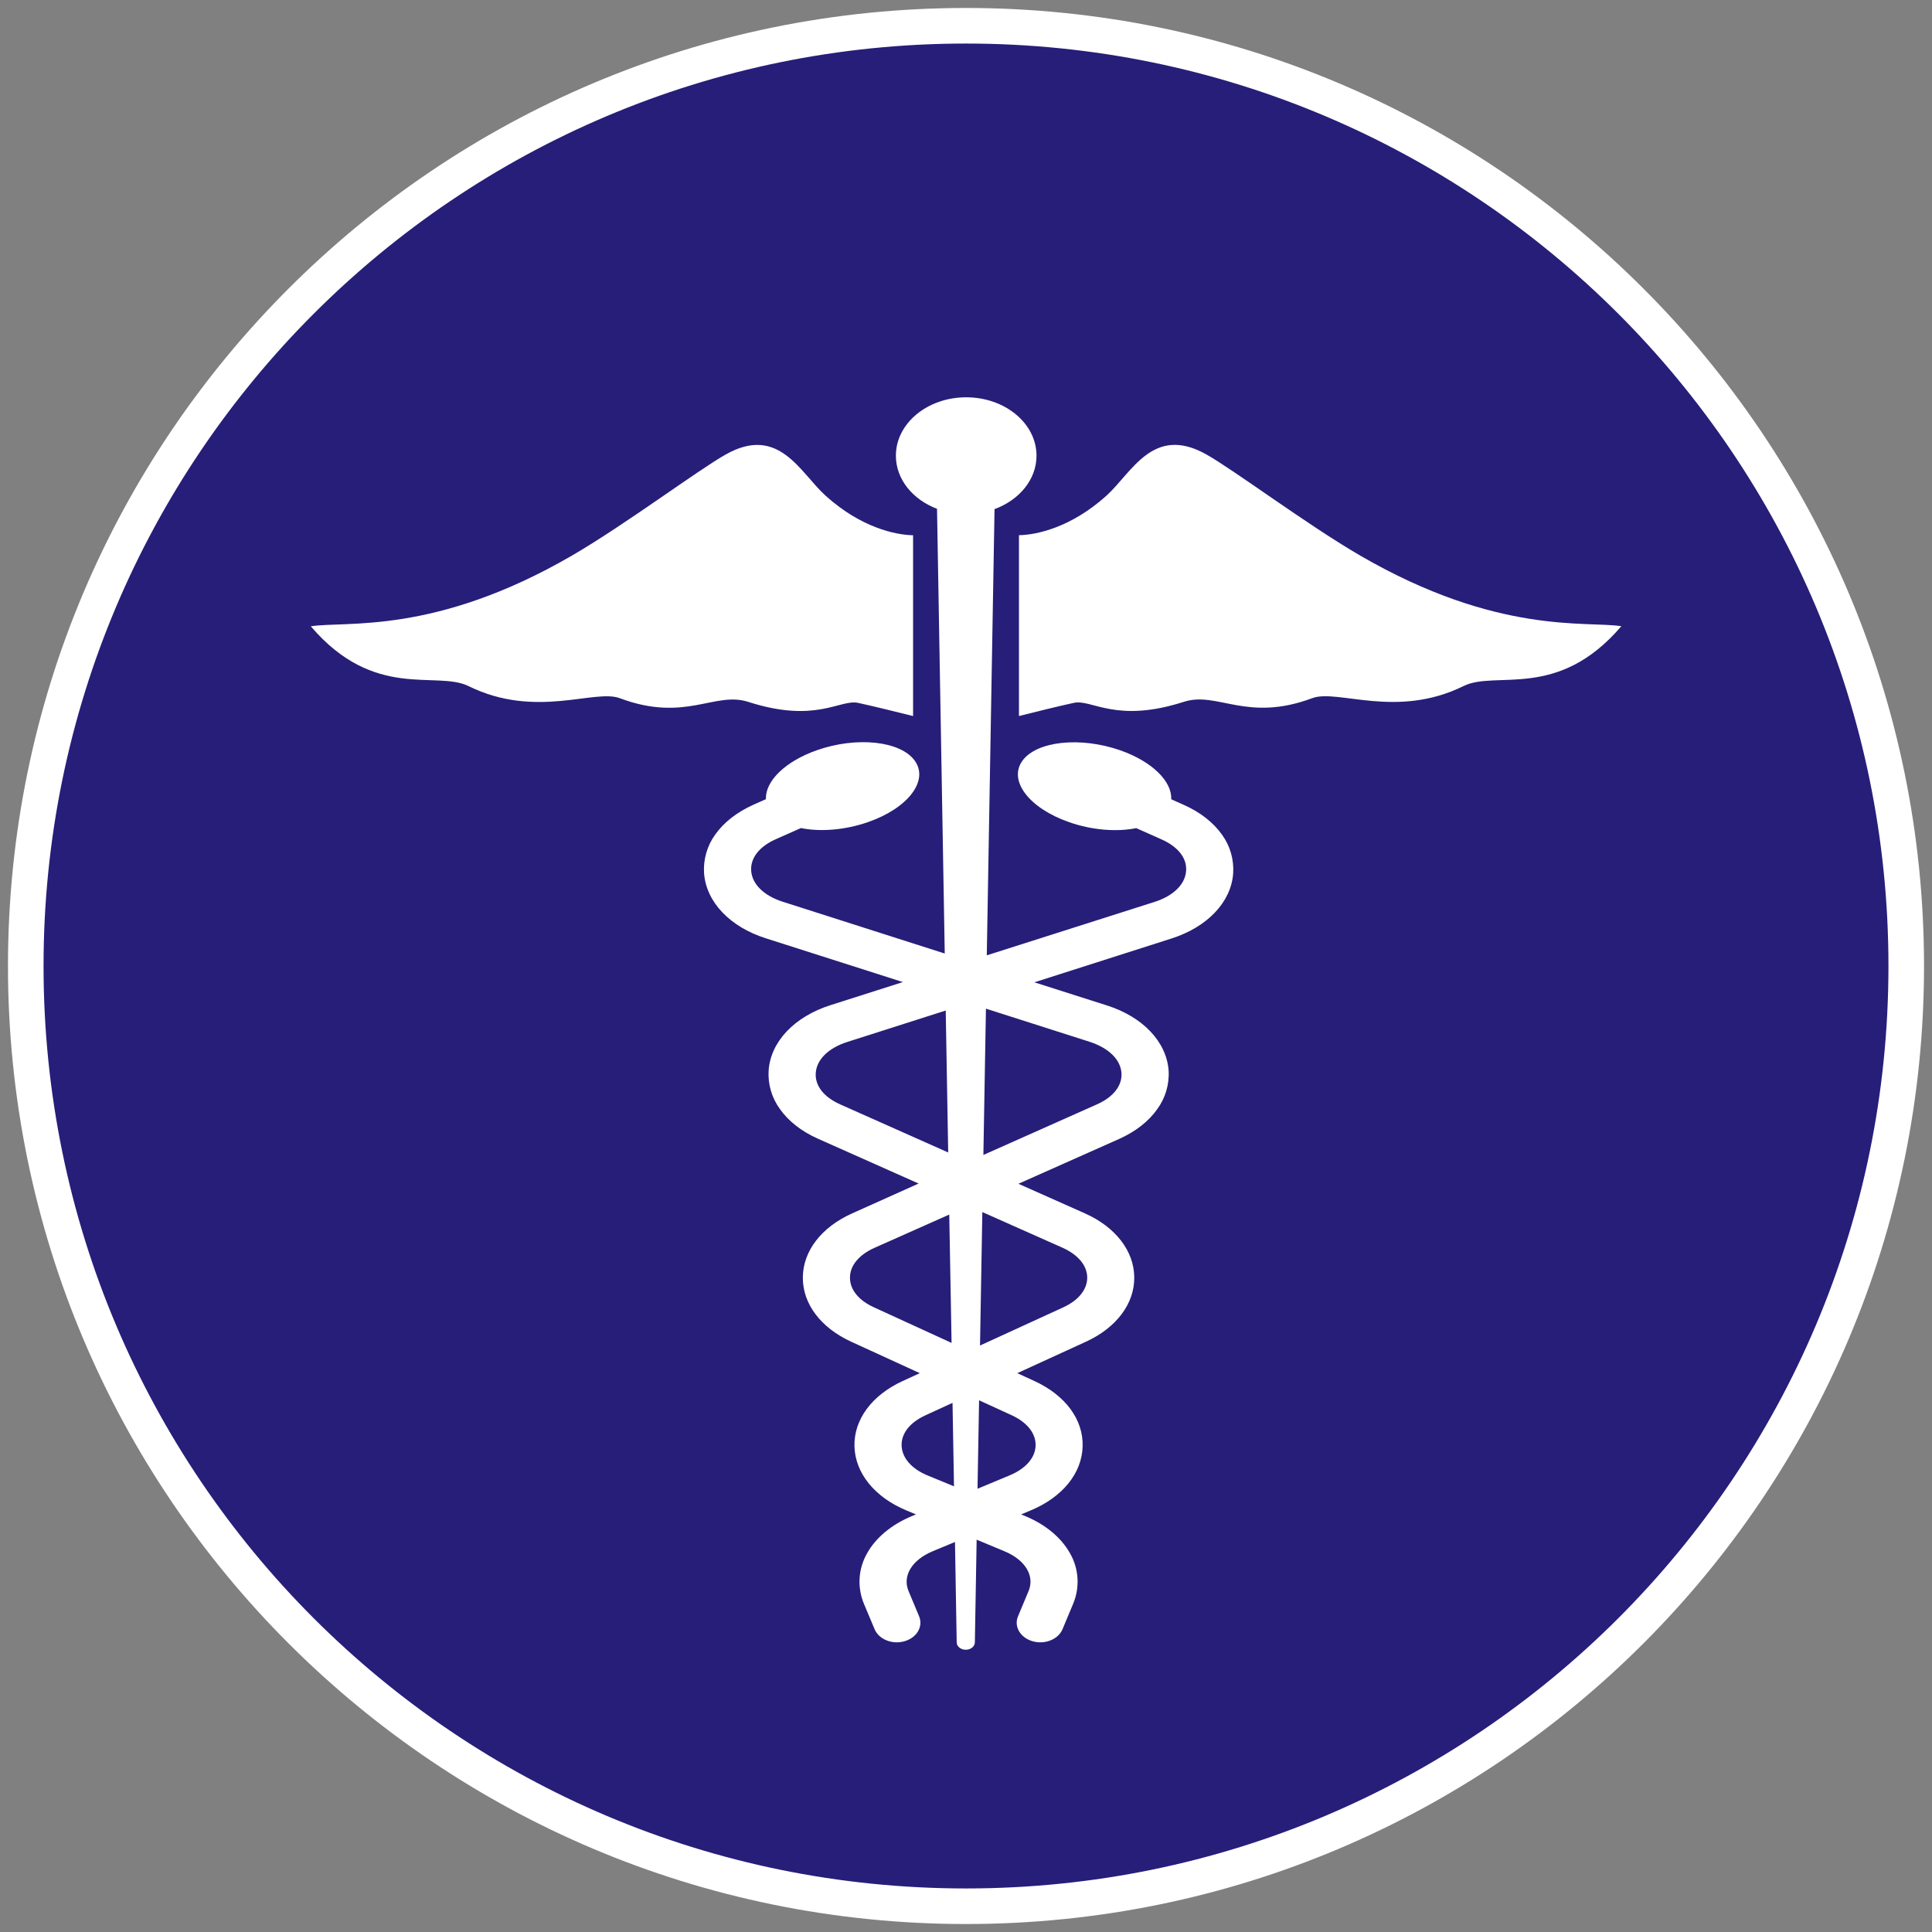 <svg width="75" height="75" viewBox="0 0 75 75" fill="none" xmlns="http://www.w3.org/2000/svg">
<rect x="0" y="0" width="75" height="75" fill="#808080" stroke="none"/>
<path d="M37.5 74C57.658 74 74 57.658 74 37.5C74 17.342 57.658 1 37.5 1C17.342 1 1 17.342 1 37.5C1 57.658 17.342 74 37.5 74Z" fill="#271E79" stroke="white" stroke-width="1.381" stroke-miterlimit="10"/>
<path d="M45.957 31.246L45.466 31.027C45.503 30.34 44.735 29.564 43.486 29.126C41.938 28.587 40.237 28.767 39.687 29.537C39.137 30.307 39.946 31.371 41.494 31.913C42.401 32.232 43.359 32.3 44.109 32.148L45.095 32.587C45.736 32.873 46.085 33.319 46.044 33.813C46.006 34.331 45.549 34.779 44.822 35.011L38.307 37.086C38.464 28.092 38.585 21.054 38.608 19.764C39.567 19.412 40.237 18.616 40.237 17.69C40.237 16.437 39.014 15.423 37.507 15.423C36 15.423 34.778 16.437 34.778 17.69C34.778 18.606 35.433 19.395 36.375 19.752C36.397 21.007 36.518 28.031 36.675 37.016L30.384 35.005C29.656 34.773 29.2 34.326 29.161 33.808C29.124 33.314 29.469 32.867 30.11 32.581L31.091 32.145C31.84 32.297 32.801 32.228 33.706 31.91C35.254 31.37 36.064 30.303 35.513 29.533C34.962 28.764 33.263 28.58 31.714 29.123C30.466 29.56 29.7 30.336 29.734 31.023L29.243 31.242C28.613 31.525 28.099 31.923 27.767 32.395C27.45 32.831 27.296 33.365 27.332 33.903C27.416 35.014 28.333 35.98 29.724 36.423L35.05 38.124L32.231 39.023C30.839 39.468 29.923 40.435 29.839 41.543C29.803 42.081 29.957 42.615 30.275 43.051C30.607 43.523 31.117 43.922 31.751 44.204L35.661 45.945L33.084 47.102C31.891 47.634 31.174 48.562 31.166 49.587C31.157 50.611 31.858 51.541 33.039 52.083L35.707 53.306L35.042 53.611C33.846 54.16 33.145 55.107 33.17 56.142C33.194 57.178 33.95 58.122 35.189 58.635L35.558 58.789L35.385 58.861C34.614 59.182 34.003 59.689 33.666 60.289C33.494 60.586 33.392 60.919 33.37 61.262C33.349 61.605 33.407 61.948 33.54 62.264L33.951 63.243C34.081 63.557 34.436 63.755 34.815 63.755C34.916 63.755 35.017 63.74 35.115 63.712C35.592 63.575 35.845 63.142 35.679 62.745L35.27 61.765C35.023 61.176 35.4 60.556 36.205 60.22L37.072 59.86C37.094 61.18 37.117 62.481 37.139 63.755C37.139 63.916 37.298 64.043 37.492 64.043C37.685 64.043 37.841 63.916 37.844 63.755C37.866 62.453 37.89 61.121 37.913 59.77L38.993 60.22C39.803 60.556 40.175 61.176 39.929 61.765L39.519 62.745C39.353 63.142 39.608 63.575 40.083 63.712C40.18 63.74 40.282 63.755 40.383 63.755C40.762 63.755 41.117 63.557 41.248 63.243L41.657 62.264C41.791 61.948 41.849 61.605 41.828 61.262C41.806 60.919 41.705 60.586 41.532 60.289C41.195 59.689 40.585 59.182 39.814 58.861L39.64 58.789L40.009 58.635C41.248 58.119 42.003 57.188 42.028 56.142C42.053 55.097 41.353 54.163 40.156 53.611L39.491 53.306L42.16 52.083C43.339 51.543 44.041 50.608 44.032 49.587C44.024 48.565 43.308 47.634 42.114 47.102L39.535 45.954L43.446 44.213C44.076 43.931 44.59 43.532 44.922 43.06C45.242 42.624 45.399 42.091 45.365 41.552C45.281 40.441 44.364 39.474 42.973 39.032L40.154 38.133L45.479 36.432C46.871 35.987 47.788 35.021 47.871 33.912C47.908 33.372 47.754 32.836 47.435 32.398C47.101 31.927 46.591 31.528 45.957 31.246ZM31.668 41.647C31.706 41.128 32.164 40.681 32.89 40.449L36.713 39.228C36.744 41.012 36.776 42.858 36.809 44.739L32.618 42.873C31.976 42.588 31.63 42.141 31.668 41.647ZM32.996 49.595C32.996 49.129 33.347 48.708 33.949 48.44L36.85 47.149C36.879 48.798 36.908 50.465 36.94 52.132L33.926 50.75C33.331 50.48 32.992 50.059 32.996 49.595ZM35 56.111C34.988 55.642 35.327 55.215 35.927 54.941L36.977 54.459C36.996 55.545 37.015 56.625 37.034 57.699L36.006 57.276C35.376 57.014 35.016 56.59 35 56.113V56.111ZM40.202 56.111C40.191 56.588 39.823 57.011 39.193 57.274L37.947 57.793C37.967 56.656 37.987 55.511 38.008 54.359L39.275 54.94C39.876 55.217 40.213 55.644 40.202 56.113V56.111ZM42.206 49.595C42.206 50.057 41.871 50.478 41.278 50.75L38.044 52.233C38.074 50.5 38.105 48.767 38.134 47.052L41.254 48.44C41.855 48.71 42.202 49.13 42.206 49.595ZM43.535 41.645C43.572 42.139 43.225 42.586 42.584 42.871L38.175 44.835C38.209 42.897 38.242 40.993 38.274 39.156L42.314 40.447C43.039 40.686 43.495 41.128 43.535 41.647V41.645Z" fill="white"/>
<path d="M52.809 21.571C50.754 20.379 47.909 18.247 46.828 17.64C44.763 16.477 43.939 18.347 42.959 19.236C41.579 20.483 40.228 20.766 39.556 20.776V27.796C40.316 27.607 40.996 27.436 41.689 27.284C42.382 27.133 43.317 28.094 45.955 27.245C47.265 26.823 48.396 28.055 50.943 27.102C51.924 26.735 54.206 27.919 56.815 26.632C58.074 26.011 60.465 27.206 62.94 24.309C61.575 24.097 58.136 24.66 52.809 21.571Z" fill="white"/>
<path d="M33.313 27.286C34.003 27.437 34.686 27.609 35.446 27.797V20.778C34.773 20.769 33.422 20.485 32.044 19.238C31.06 18.349 30.236 16.479 28.174 17.642C27.094 18.249 24.249 20.381 22.194 21.573C16.866 24.662 13.428 24.099 12.065 24.313C14.537 27.208 16.928 26.017 18.188 26.634C20.798 27.921 23.079 26.736 24.06 27.104C26.607 28.058 27.739 26.825 29.047 27.247C31.687 28.096 32.61 27.132 33.313 27.286Z" fill="white"/>
</svg>
